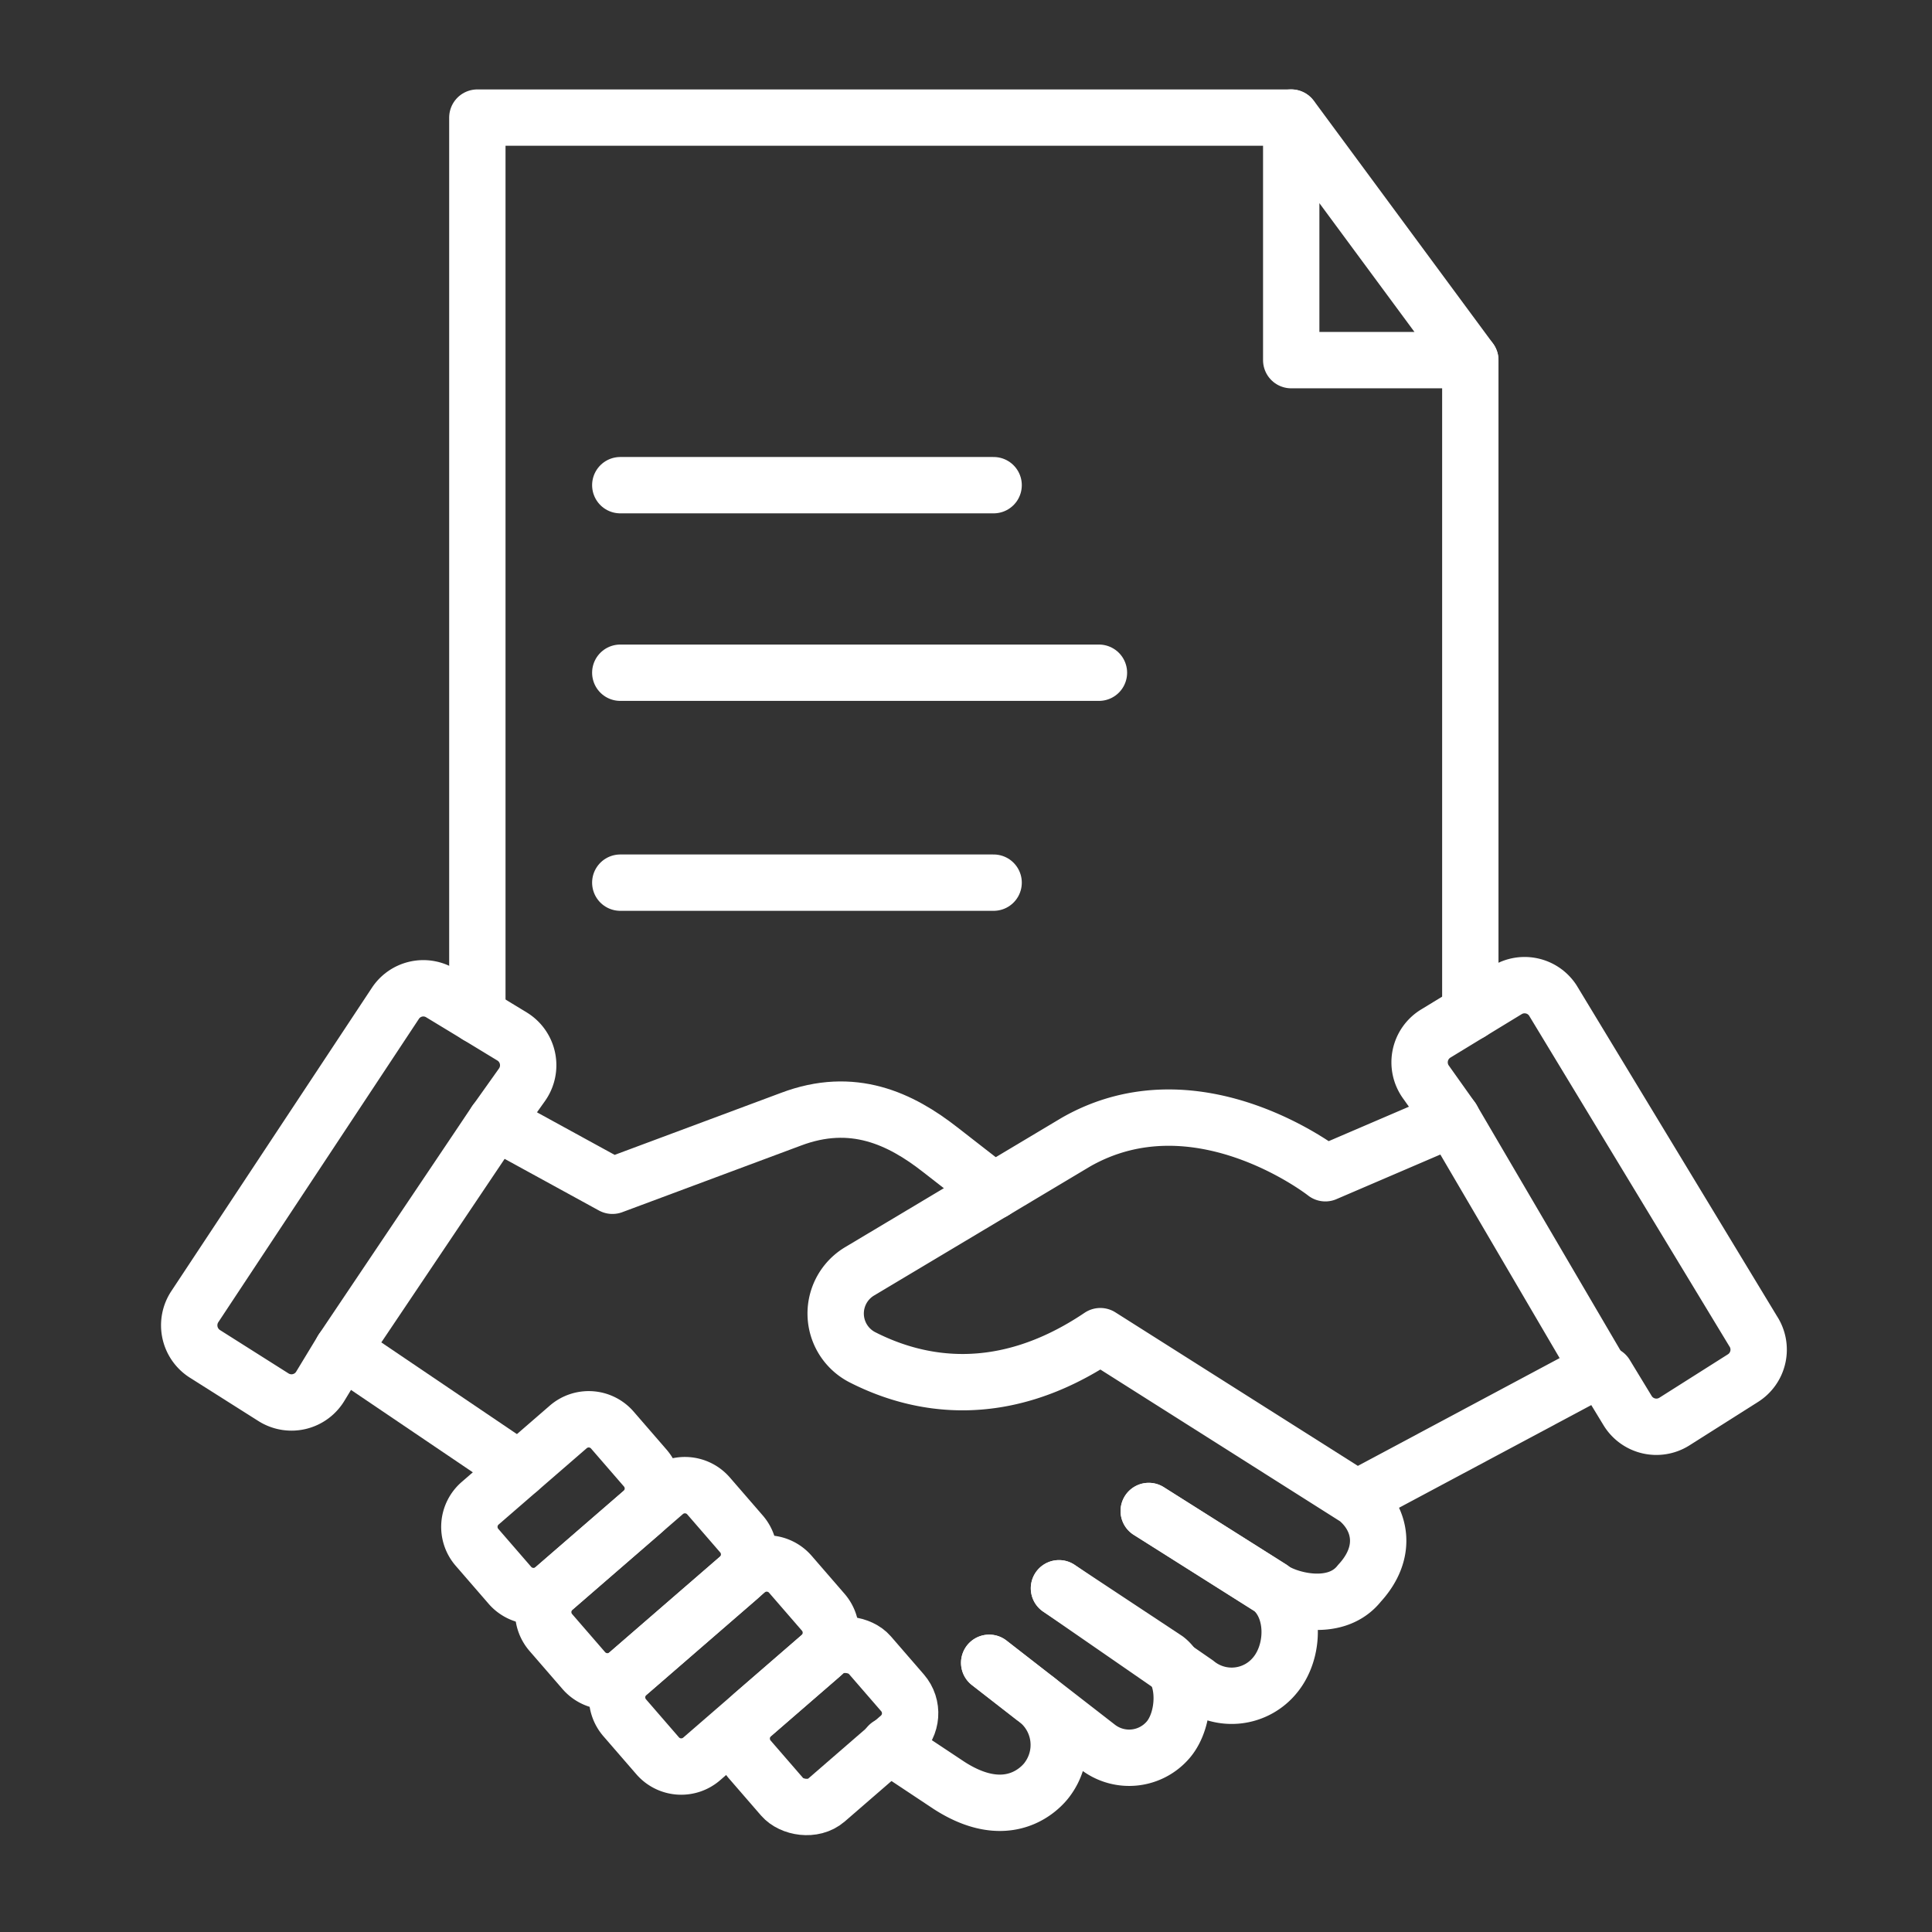 <svg xmlns="http://www.w3.org/2000/svg" xmlns:xlink="http://www.w3.org/1999/xlink" width="120" height="120" viewBox="0 0 120 120"><rect x="0" y="0" width="120" height="120" fill="#333333" stroke="none"/><defs><style>      .cls-1, .cls-3, .cls-4 {        fill: none;      }      .cls-1, .cls-4 {        stroke: #fff;      }      .cls-2 {        isolation: isolate;      }      .cls-4 {        stroke-linecap: round;        stroke-linejoin: round;        stroke-width: 3.5px;      }      .cls-5 {        clip-path: url(#clip-path);      }    </style><clipPath id="clip-path"><rect id="Rectangle_176" data-name="Rectangle 176" class="cls-1" width="100.984" height="108.484" transform="translate(0 0)"></rect></clipPath></defs><g id="versicherung-icon" class="cls-2" transform="translate(10 5.551)"><rect id="icon-bg" class="cls-3" width="120" height="120" transform="translate(-10 -5.551)"></rect><g id="Group_303" data-name="Group 303"><line id="Line_1" data-name="Line 1" class="cls-4" y1="40.512" transform="translate(81.324 16.826)"></line><g id="Group_243" data-name="Group 243"><g id="Group_242" data-name="Group 242" class="cls-5"><path id="Path_372" data-name="Path 372" class="cls-4" d="M19.649,57.518V1.753H70.186"></path><path id="Path_373" data-name="Path 373" class="cls-4" d="M81.323,16.818H70.2V1.75Z"></path></g></g><line id="Line_2" data-name="Line 2" class="cls-4" x2="23.189" transform="translate(28.527 24.584)"></line><line id="Line_3" data-name="Line 3" class="cls-4" x2="23.189" transform="translate(28.527 49.272)"></line><line id="Line_4" data-name="Line 4" class="cls-4" x2="29.73" transform="translate(28.527 36.233)"></line><g id="Group_245" data-name="Group 245"><g id="Group_244" data-name="Group 244" class="cls-5"><path id="Path_374" data-name="Path 374" class="cls-4" d="M61.35,88.3l7.6,4.8c.814.663,3.953,1.635,5.485-.307,1.805-1.955,1.331-4.049-.167-5.27L58.343,77.44c-6.158,4.149-11.41,3.036-14.8,1.3a3.053,3.053,0,0,1-.143-5.331l13.426-8.02c7.564-4.323,15.494,1.932,15.494,1.932l7.871-3.379,9.111,15.547L74.269,87.518"></path><path id="Path_375" data-name="Path 375" class="cls-4" d="M22.236,85.724,11.259,78.3l8.39-12.486,1.132-1.689L28.039,68.1l11.085-4.132c3.844-1.456,6.809-.036,9.27,1.886l3.324,2.587"></path><path id="Rectangle_177" data-name="Rectangle 177" class="cls-4" d="M1.94,0H9.18a1.94,1.94,0,0,1,1.94,1.94V5.065A1.939,1.939,0,0,1,9.181,7H1.94A1.94,1.94,0,0,1,0,5.065V1.94A1.94,1.94,0,0,1,1.94,0Z" transform="matrix(0.756, -0.655, 0.655, 0.756, 18.356, 89.09)"></path><path id="Rectangle_178" data-name="Rectangle 178" class="cls-4" d="M1.94,0h9.076a1.94,1.94,0,0,1,1.94,1.94V5.064a1.941,1.941,0,0,1-1.941,1.941H1.94A1.94,1.94,0,0,1,0,5.065V1.94A1.94,1.94,0,0,1,1.94,0Z" transform="matrix(0.756, -0.655, 0.655, 0.756, 22.943, 94.383)"></path><path id="Rectangle_179" data-name="Rectangle 179" class="cls-4" d="M1.94,0h9.73a1.939,1.939,0,0,1,1.939,1.939V5.064A1.941,1.941,0,0,1,11.668,7H1.939A1.939,1.939,0,0,1,0,5.066V1.94A1.94,1.94,0,0,1,1.94,0Z" transform="matrix(0.756, -0.655, 0.655, 0.756, 27.531, 99.677)"></path><rect id="Rectangle_180" data-name="Rectangle 180" class="cls-4" width="9.882" height="7.005" rx="1.941" transform="translate(35.272 102.237) rotate(-40.912)"></rect><path id="Path_376" data-name="Path 376" class="cls-4" d="M55.776,93.1l8.524,5.89a3.472,3.472,0,0,0,4.913-.519c1.22-1.5,1.237-4.151-.262-5.371l-7.6-4.8"></path><path id="Path_377" data-name="Path 377" class="cls-4" d="M51.441,97.729l6.769,5.252a3.189,3.189,0,0,0,4.35-.474c1.086-1.272,1.19-3.977-.122-5L55.775,93.1"></path><path id="Path_378" data-name="Path 378" class="cls-4" d="M51.441,97.729l2.759,2.15a3.568,3.568,0,0,1,.869,5.062s-2.016,3.042-6.109.411l-3.766-2.5"></path><path id="Path_379" data-name="Path 379" class="cls-4" d="M11.259,78.3,9.894,80.55a2.09,2.09,0,0,1-2.911.682L2.725,78.538A2.1,2.1,0,0,1,2.1,75.609l12.45-18.828a2.078,2.078,0,0,1,2.82-.647l2.282,1.384,2.156,1.311a2.094,2.094,0,0,1,.611,3l-1.635,2.3"></path><path id="Path_380" data-name="Path 380" class="cls-4" d="M80.194,63.944l-1.634-2.3a2.093,2.093,0,0,1,.618-3l4.429-2.7a2.092,2.092,0,0,1,2.835.634L98.887,77.125a2.092,2.092,0,0,1-.626,2.921L94,82.744a2.093,2.093,0,0,1-2.907-.68L89.73,79.822"></path></g></g></g></g></svg>